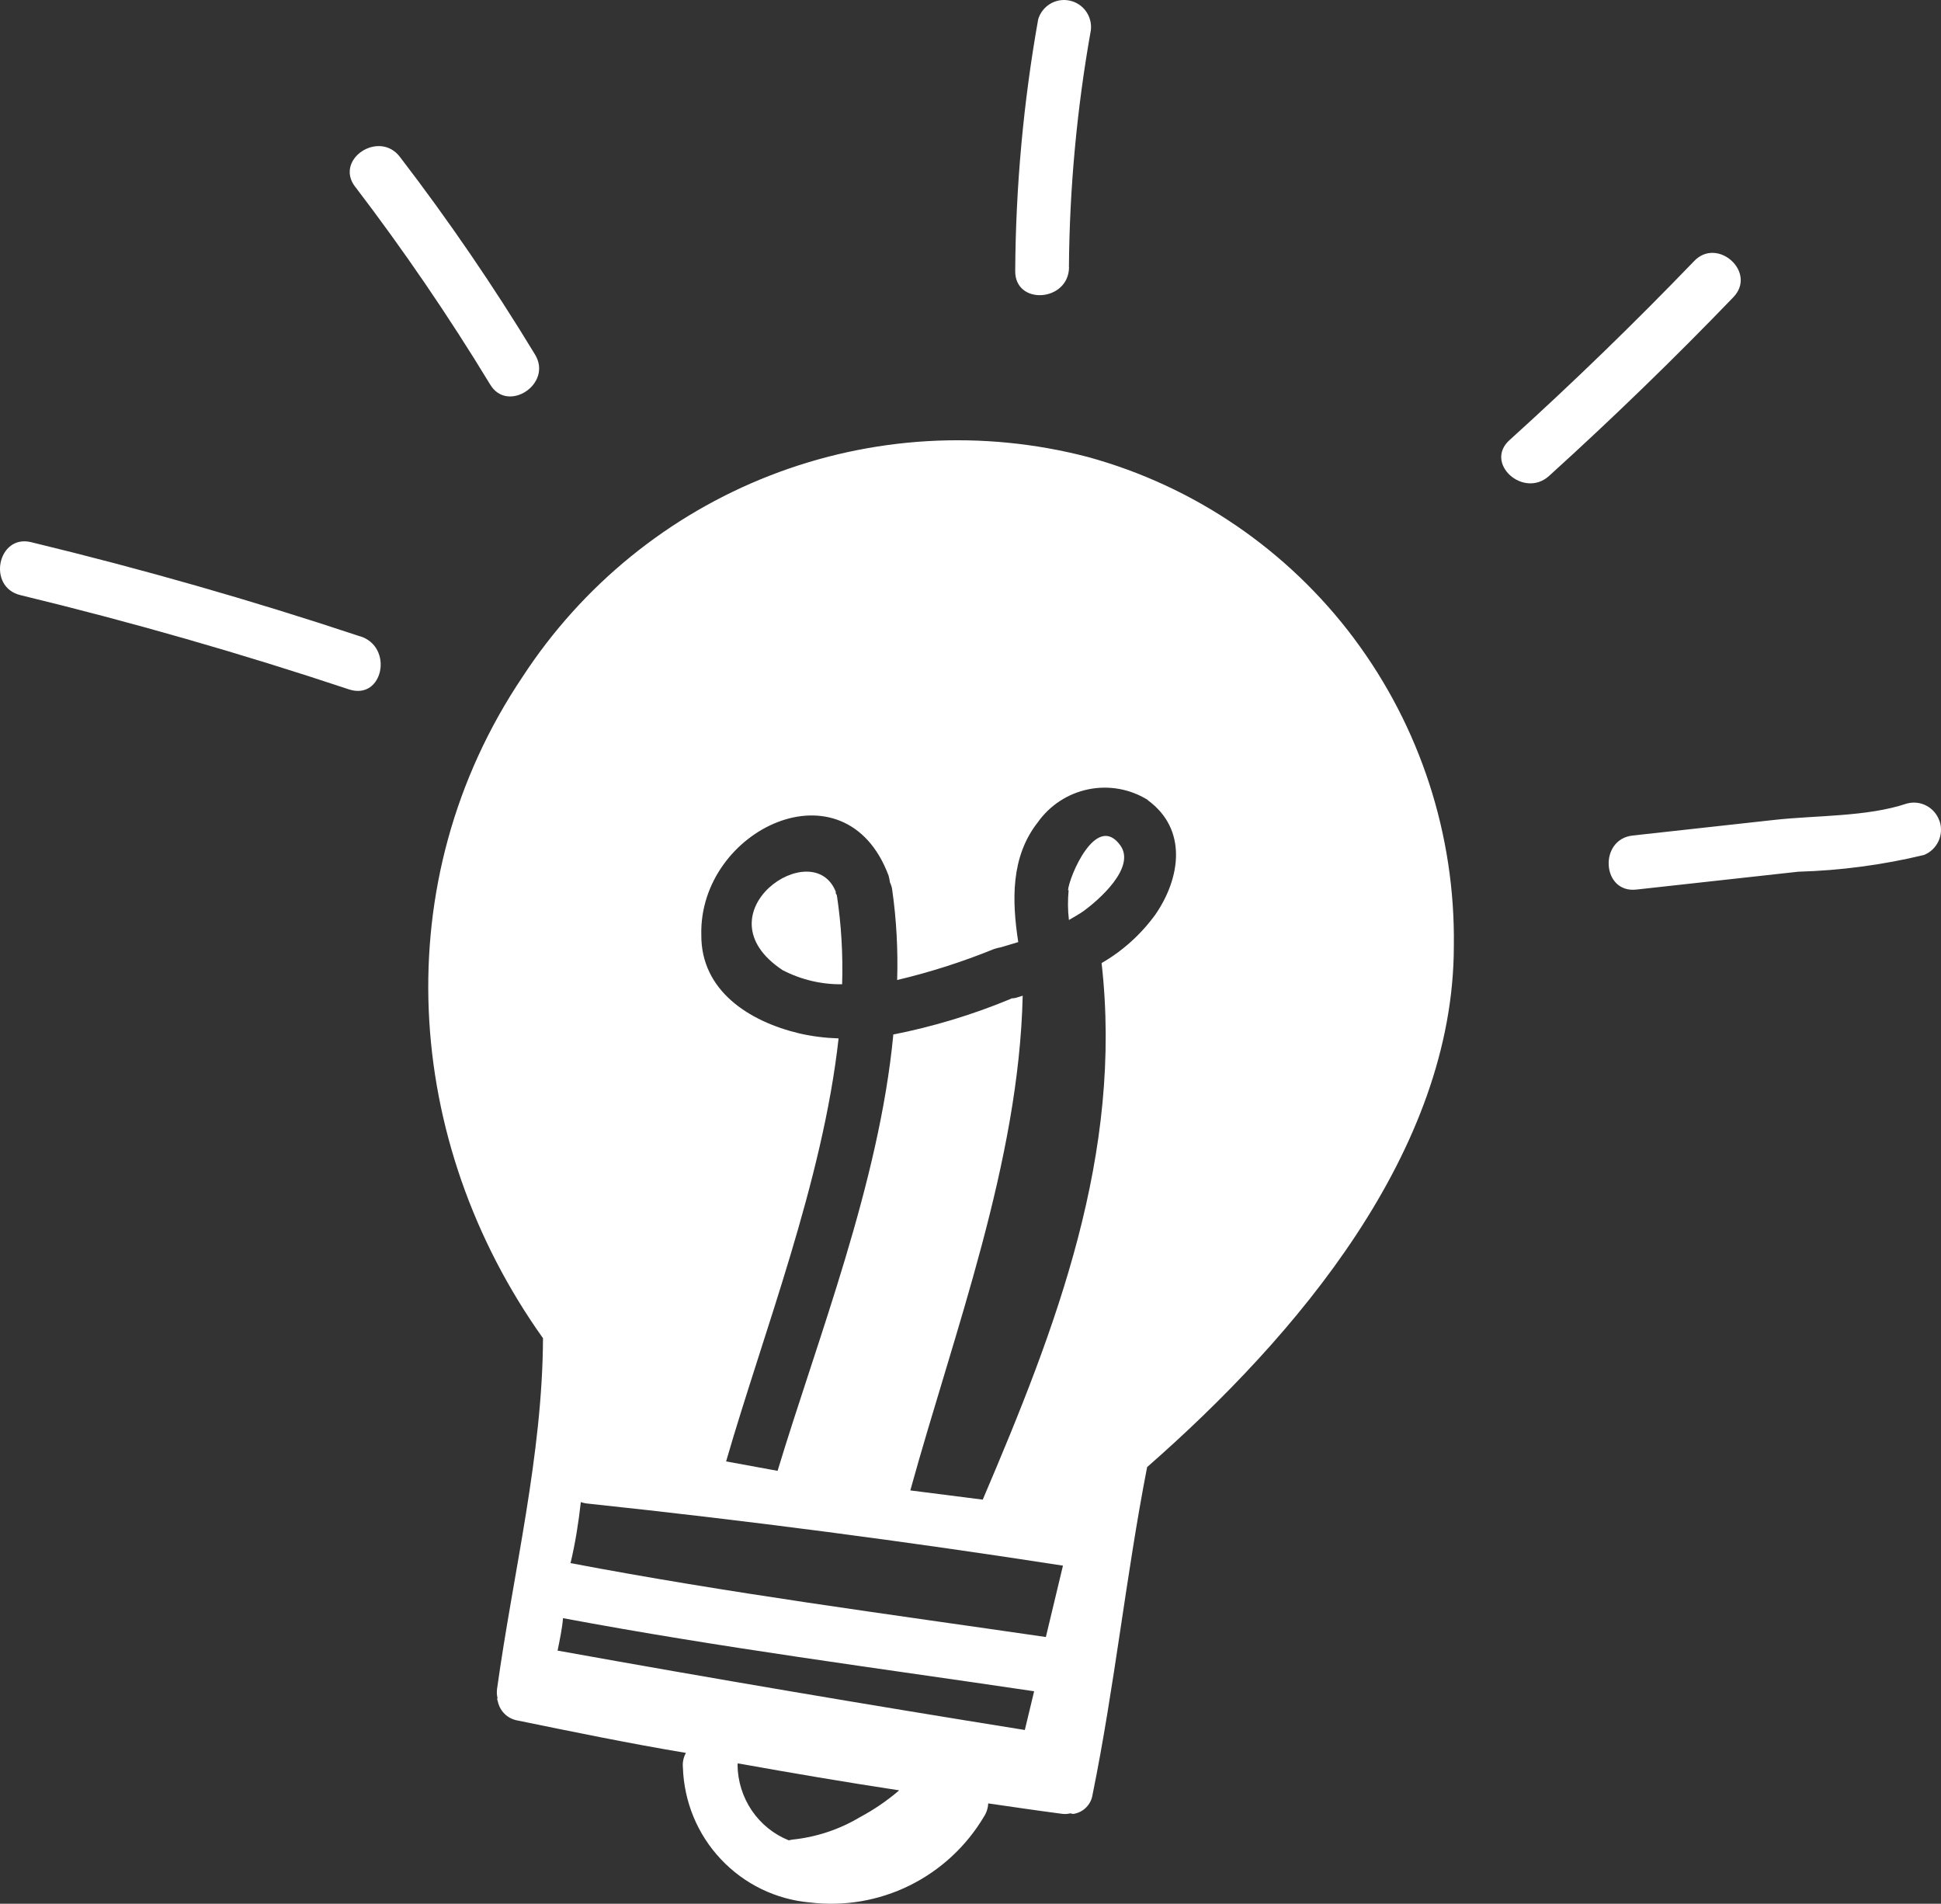 <svg width="207" height="203" viewBox="0 0 207 203" fill="none" xmlns="http://www.w3.org/2000/svg">
<rect x="0" y="0" width="207" height="203" fill="#333333" stroke="none"/>
<path d="M37.886 19.932C35.621 16.991 40.454 13.802 42.666 16.753C47.844 23.5 52.645 30.527 57.057 37.803C58.977 40.949 54.101 44.128 52.256 40.971C47.844 33.706 43.043 26.678 37.886 19.921V19.932ZM38.415 67.859C26.883 64.021 15.177 60.68 3.332 57.815C-0.25 56.928 -1.404 62.605 2.178 63.459C14.012 66.324 25.707 69.675 37.261 73.524C40.864 74.659 41.997 68.983 38.415 67.848V67.859ZM113.997 28.494C114.062 20.018 114.849 11.564 116.338 3.206C116.5 1.714 115.507 0.352 114.051 0.06C112.594 -0.242 111.149 0.622 110.717 2.06C109.142 10.915 108.322 19.899 108.268 28.894C108.236 32.592 113.975 32.192 114.008 28.494H113.997ZM113.889 94.92H113.965C113.867 95.99 113.867 97.05 113.997 98.099C114.536 97.785 115.065 97.493 115.561 97.147C117.115 96.012 121.182 92.52 119.477 90.141C116.91 86.584 114.018 93.482 113.9 94.931L113.889 94.92ZM184.843 31.705C187.432 29.035 183.127 25.197 180.646 27.867C174.324 34.43 167.787 40.776 161.033 46.885C158.185 49.361 162.5 53.242 165.23 50.723C171.994 44.593 178.532 38.257 184.843 31.705ZM206.84 87.557C206.354 86.098 204.822 85.276 203.344 85.687C199.094 87.114 193.678 86.93 189.223 87.428L174.119 89.093C170.473 89.493 170.818 95.277 174.518 94.855L191.769 92.952C196.289 92.823 200.788 92.228 205.178 91.168C206.602 90.606 207.336 89.017 206.851 87.557H206.84ZM89.087 95.169H89.163C86.789 88.844 74.34 97.407 83.466 103.45C85.43 104.467 87.609 104.985 89.81 104.953C89.907 101.785 89.724 98.607 89.249 95.471L89.087 95.158V95.169ZM144.387 68.064C151.453 77.503 155.208 89.039 155.046 100.855C155.046 122.76 138.249 142.501 122.336 156.437C120.081 168.016 118.873 179.79 116.521 191.347C116.37 192.418 115.529 193.272 114.45 193.423L114.137 193.358C113.857 193.434 113.565 193.445 113.285 193.412C110.642 193.066 108.009 192.677 105.388 192.299C105.366 192.807 105.205 193.304 104.924 193.726C103.036 196.894 100.285 199.434 96.995 201.056C93.704 202.678 90.015 203.305 86.379 202.862C82.754 202.548 79.378 200.905 76.886 198.256C74.383 195.607 72.948 192.126 72.829 188.472C72.775 187.931 72.883 187.39 73.153 186.915C67.133 185.909 61.157 184.677 55.18 183.455C54.144 183.271 53.324 182.482 53.098 181.455C53.065 181.368 53.044 181.282 53.022 181.195L53.055 181.055C52.979 180.731 52.968 180.395 53.011 180.071C54.748 167.605 57.855 155.205 57.909 142.696C42.978 121.732 41.069 93.958 55.741 72.151C62.095 62.41 71.319 54.907 82.129 50.701C92.938 46.495 104.784 45.803 115.993 48.723C127.342 51.825 137.332 58.637 144.398 68.075L144.387 68.064ZM95.884 190.904C90.133 190.028 84.405 189.055 78.687 188.028L78.655 188.201C78.677 189.931 79.205 191.618 80.176 193.056C81.147 194.483 82.517 195.596 84.114 196.234L84.502 196.159C87.037 195.899 89.497 195.088 91.687 193.78C93.186 192.98 94.6 192.018 95.884 190.915V190.904ZM110.286 180.341C93.532 177.855 76.843 175.692 60.045 172.546C59.959 173.606 59.7 174.849 59.463 176.006C76.044 178.99 92.647 181.801 109.293 184.471L110.286 180.341ZM113.36 166.946C96.563 164.34 79.701 162.135 62.785 160.34C62.494 160.319 62.214 160.264 61.944 160.167C61.696 162.394 61.34 164.622 60.844 166.676C77.63 169.865 94.6 172.092 111.537 174.557L113.36 166.946ZM122.422 85.309C120.535 84.13 118.269 83.719 116.079 84.163C113.9 84.606 111.969 85.86 110.674 87.687C107.783 91.374 107.912 96.012 108.592 100.455L106.758 101.007C106.499 101.05 106.24 101.115 105.992 101.201C102.648 102.564 99.195 103.666 95.679 104.499C95.776 101.277 95.603 98.066 95.15 94.877C95.118 94.606 95.031 94.347 94.913 94.098C94.88 93.85 94.826 93.612 94.762 93.363C90.133 80.995 74.501 88.412 74.793 99.71C74.76 105.613 79.842 108.91 85.257 110.197C86.627 110.51 88.03 110.683 89.432 110.726C87.739 126.003 81.438 142.015 77.436 155.832L82.927 156.837C87.21 142.674 93.758 126.165 95.269 110.326H95.193C99.476 109.483 103.673 108.218 107.718 106.542L107.891 106.456C108.107 106.456 108.333 106.413 108.538 106.337L109.067 106.175C108.657 123.938 101.795 141.885 97.081 158.924L104.805 159.908C112.67 141.485 119.779 123.041 117.481 102.693C119.736 101.396 121.689 99.623 123.221 97.515C125.907 93.612 126.662 88.433 122.412 85.33L122.422 85.309Z" fill="white"/>
</svg>
